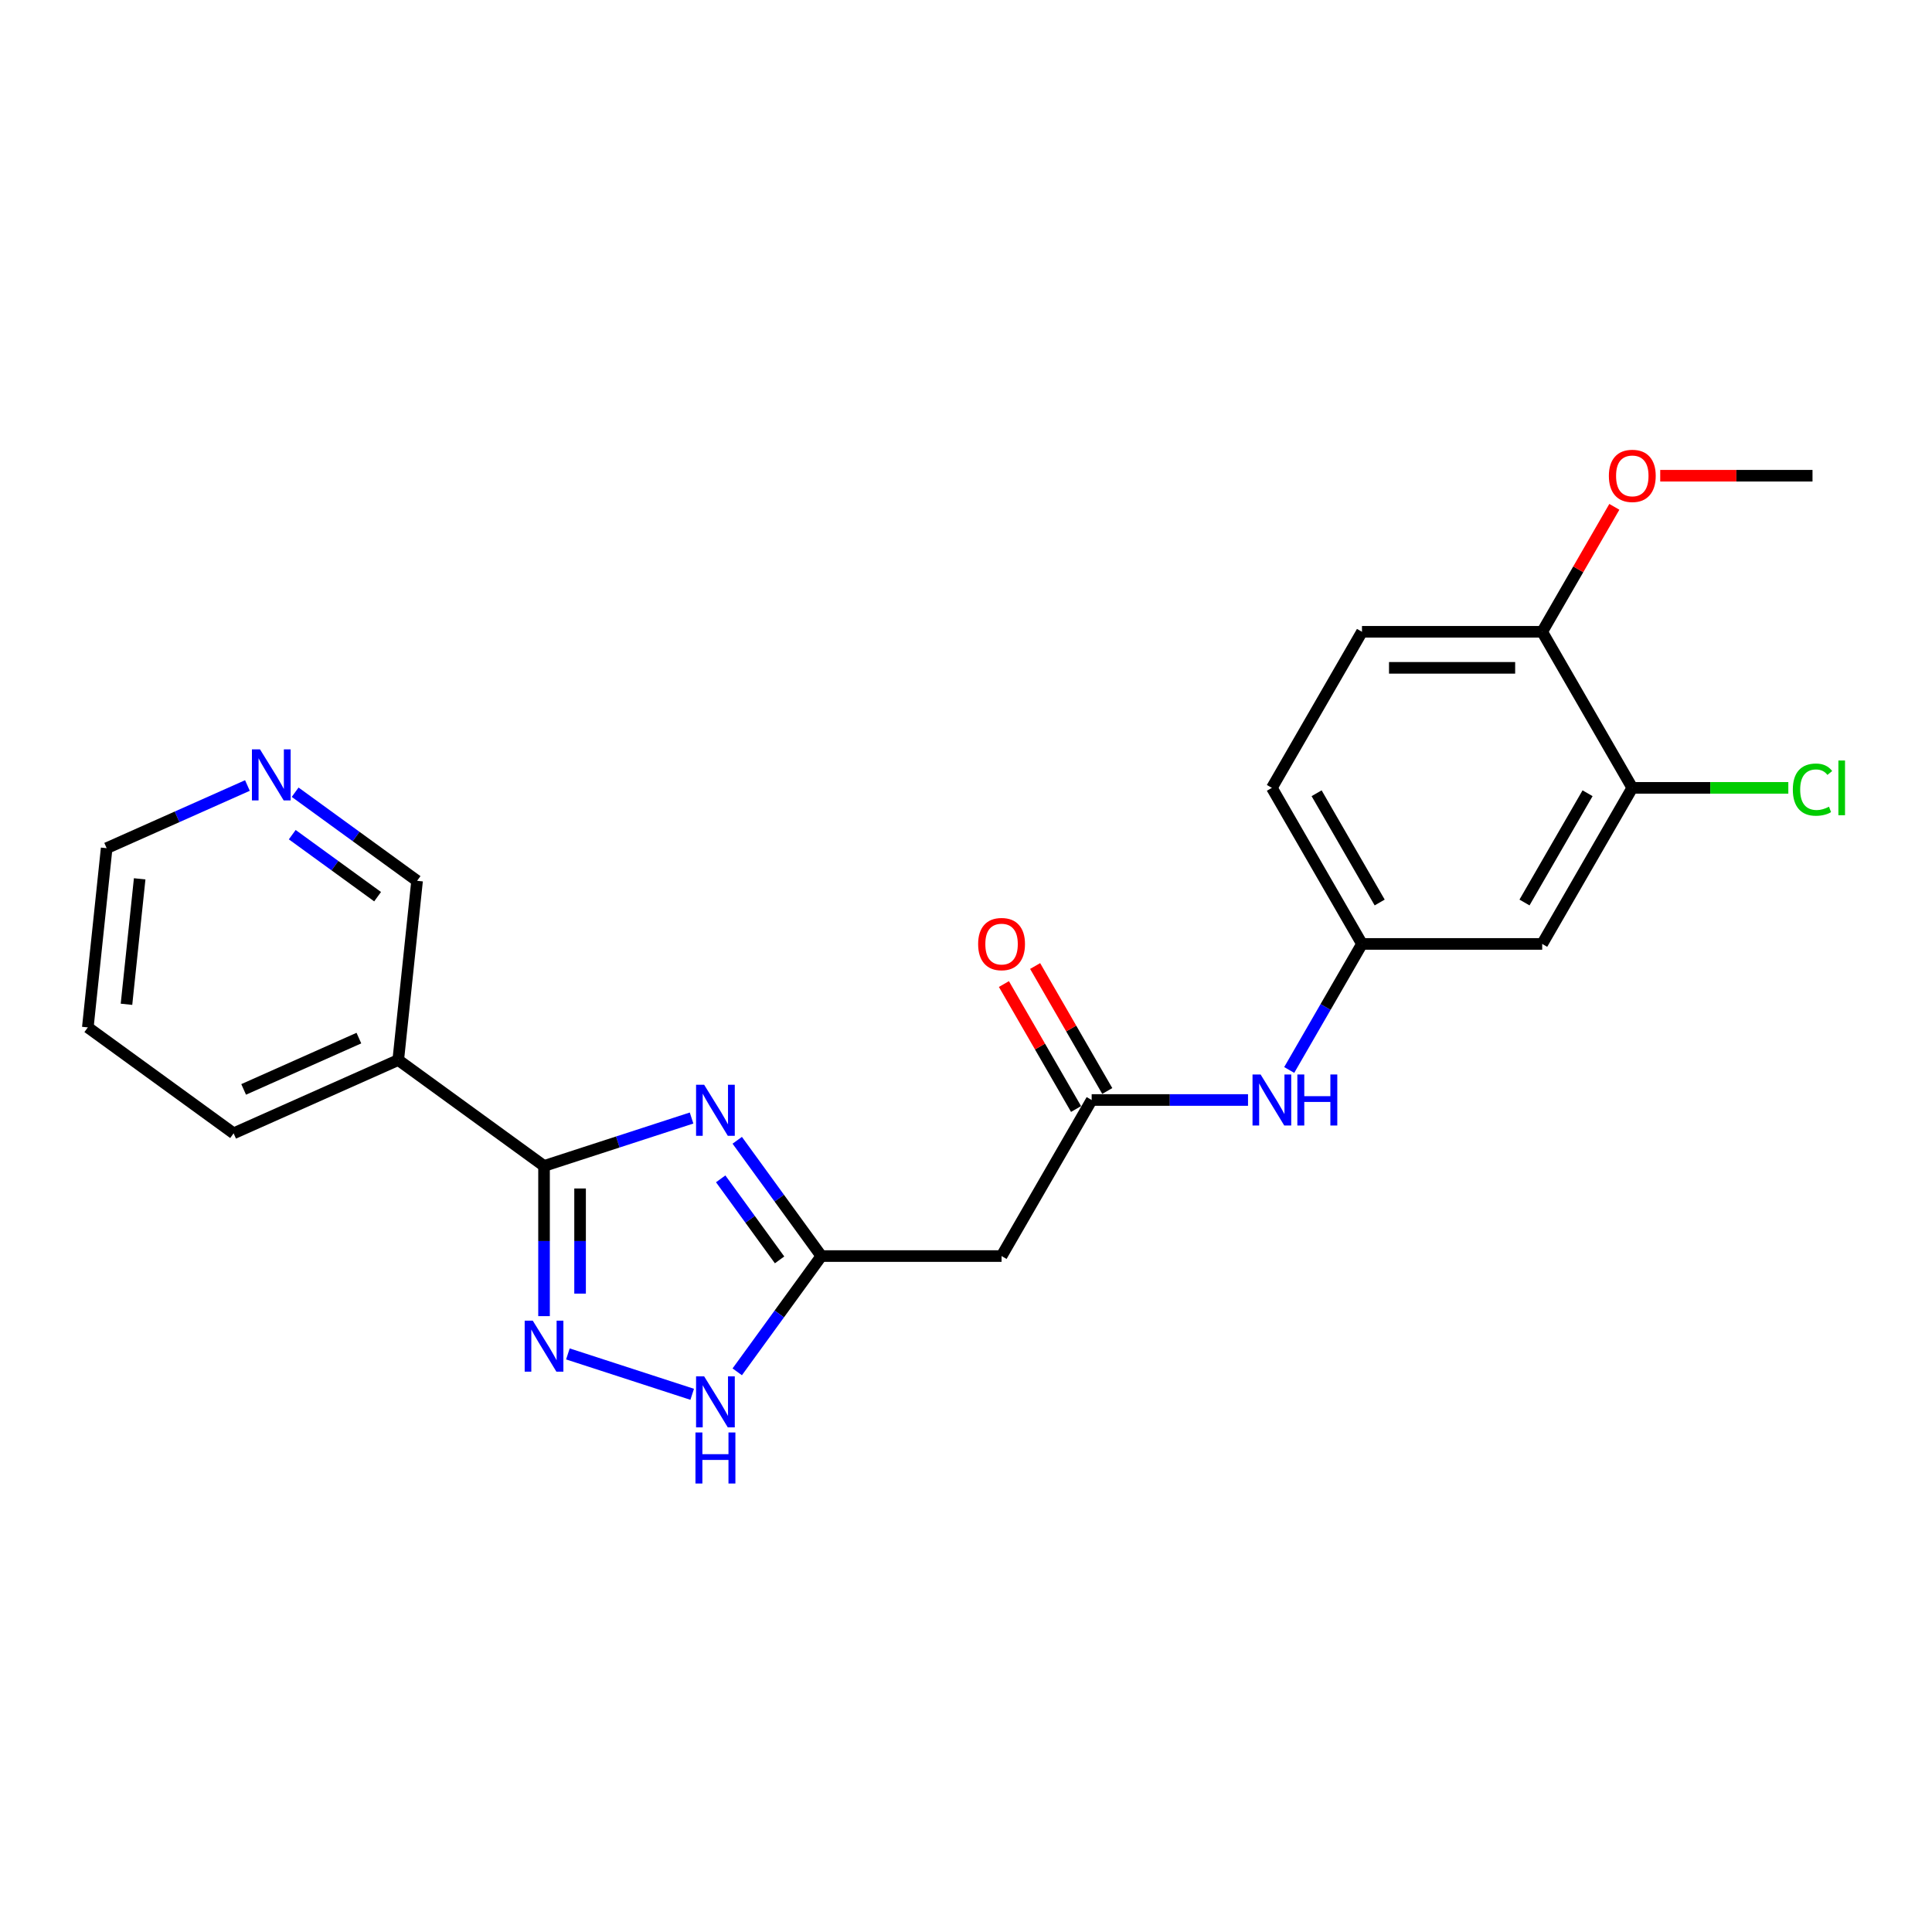 <?xml version='1.0' encoding='iso-8859-1'?>
<svg version='1.1' baseProfile='full'
              xmlns='http://www.w3.org/2000/svg'
                      xmlns:rdkit='http://www.rdkit.org/xml'
                      xmlns:xlink='http://www.w3.org/1999/xlink'
                  xml:space='preserve'
width='1000px' height='1000px' viewBox='0 0 1000 1000'>
<!-- END OF HEADER -->
<rect style='opacity:1.0;fill:#FFFFFF;stroke:none' width='1000' height='1000' x='0' y='0'> </rect>
<path class='bond-0' d='M 357.953,578.686 L 319.772,591.092' style='fill:none;fill-rule:evenodd;stroke:#0000FF;stroke-width:6px;stroke-linecap:butt;stroke-linejoin:miter;stroke-opacity:1' />
<path class='bond-0' d='M 319.772,591.092 L 281.592,603.497' style='fill:none;fill-rule:evenodd;stroke:#000000;stroke-width:6px;stroke-linecap:butt;stroke-linejoin:miter;stroke-opacity:1' />
<path class='bond-2' d='M 381.593,590.213 L 403.361,620.175' style='fill:none;fill-rule:evenodd;stroke:#0000FF;stroke-width:6px;stroke-linecap:butt;stroke-linejoin:miter;stroke-opacity:1' />
<path class='bond-2' d='M 403.361,620.175 L 425.13,650.136' style='fill:none;fill-rule:evenodd;stroke:#000000;stroke-width:6px;stroke-linecap:butt;stroke-linejoin:miter;stroke-opacity:1' />
<path class='bond-2' d='M 373.031,610.167 L 388.269,631.14' style='fill:none;fill-rule:evenodd;stroke:#0000FF;stroke-width:6px;stroke-linecap:butt;stroke-linejoin:miter;stroke-opacity:1' />
<path class='bond-2' d='M 388.269,631.14 L 403.507,652.113' style='fill:none;fill-rule:evenodd;stroke:#000000;stroke-width:6px;stroke-linecap:butt;stroke-linejoin:miter;stroke-opacity:1' />
<path class='bond-1' d='M 281.592,603.497 L 281.592,642.366' style='fill:none;fill-rule:evenodd;stroke:#000000;stroke-width:6px;stroke-linecap:butt;stroke-linejoin:miter;stroke-opacity:1' />
<path class='bond-1' d='M 281.592,642.366 L 281.592,681.234' style='fill:none;fill-rule:evenodd;stroke:#0000FF;stroke-width:6px;stroke-linecap:butt;stroke-linejoin:miter;stroke-opacity:1' />
<path class='bond-1' d='M 300.247,615.158 L 300.247,642.366' style='fill:none;fill-rule:evenodd;stroke:#000000;stroke-width:6px;stroke-linecap:butt;stroke-linejoin:miter;stroke-opacity:1' />
<path class='bond-1' d='M 300.247,642.366 L 300.247,669.574' style='fill:none;fill-rule:evenodd;stroke:#0000FF;stroke-width:6px;stroke-linecap:butt;stroke-linejoin:miter;stroke-opacity:1' />
<path class='bond-5' d='M 281.592,603.497 L 206.129,548.671' style='fill:none;fill-rule:evenodd;stroke:#000000;stroke-width:6px;stroke-linecap:butt;stroke-linejoin:miter;stroke-opacity:1' />
<path class='bond-23' d='M 293.941,700.787 L 358.278,721.691' style='fill:none;fill-rule:evenodd;stroke:#0000FF;stroke-width:6px;stroke-linecap:butt;stroke-linejoin:miter;stroke-opacity:1' />
<path class='bond-3' d='M 425.13,650.136 L 403.361,680.097' style='fill:none;fill-rule:evenodd;stroke:#000000;stroke-width:6px;stroke-linecap:butt;stroke-linejoin:miter;stroke-opacity:1' />
<path class='bond-3' d='M 403.361,680.097 L 381.593,710.058' style='fill:none;fill-rule:evenodd;stroke:#0000FF;stroke-width:6px;stroke-linecap:butt;stroke-linejoin:miter;stroke-opacity:1' />
<path class='bond-6' d='M 425.13,650.136 L 518.406,650.136' style='fill:none;fill-rule:evenodd;stroke:#000000;stroke-width:6px;stroke-linecap:butt;stroke-linejoin:miter;stroke-opacity:1' />
<path class='bond-4' d='M 565.044,569.356 L 518.406,650.136' style='fill:none;fill-rule:evenodd;stroke:#000000;stroke-width:6px;stroke-linecap:butt;stroke-linejoin:miter;stroke-opacity:1' />
<path class='bond-9' d='M 565.044,569.356 L 605.508,569.356' style='fill:none;fill-rule:evenodd;stroke:#000000;stroke-width:6px;stroke-linecap:butt;stroke-linejoin:miter;stroke-opacity:1' />
<path class='bond-9' d='M 605.508,569.356 L 645.971,569.356' style='fill:none;fill-rule:evenodd;stroke:#0000FF;stroke-width:6px;stroke-linecap:butt;stroke-linejoin:miter;stroke-opacity:1' />
<path class='bond-12' d='M 573.122,564.692 L 554.451,532.352' style='fill:none;fill-rule:evenodd;stroke:#000000;stroke-width:6px;stroke-linecap:butt;stroke-linejoin:miter;stroke-opacity:1' />
<path class='bond-12' d='M 554.451,532.352 L 535.779,500.012' style='fill:none;fill-rule:evenodd;stroke:#FF0000;stroke-width:6px;stroke-linecap:butt;stroke-linejoin:miter;stroke-opacity:1' />
<path class='bond-12' d='M 556.966,574.02 L 538.295,541.68' style='fill:none;fill-rule:evenodd;stroke:#000000;stroke-width:6px;stroke-linecap:butt;stroke-linejoin:miter;stroke-opacity:1' />
<path class='bond-12' d='M 538.295,541.68 L 519.623,509.339' style='fill:none;fill-rule:evenodd;stroke:#FF0000;stroke-width:6px;stroke-linecap:butt;stroke-linejoin:miter;stroke-opacity:1' />
<path class='bond-17' d='M 206.129,548.671 L 215.879,455.905' style='fill:none;fill-rule:evenodd;stroke:#000000;stroke-width:6px;stroke-linecap:butt;stroke-linejoin:miter;stroke-opacity:1' />
<path class='bond-19' d='M 206.129,548.671 L 120.917,586.61' style='fill:none;fill-rule:evenodd;stroke:#000000;stroke-width:6px;stroke-linecap:butt;stroke-linejoin:miter;stroke-opacity:1' />
<path class='bond-19' d='M 185.76,537.319 L 126.111,563.877' style='fill:none;fill-rule:evenodd;stroke:#000000;stroke-width:6px;stroke-linecap:butt;stroke-linejoin:miter;stroke-opacity:1' />
<path class='bond-7' d='M 844.874,407.796 L 798.236,488.576' style='fill:none;fill-rule:evenodd;stroke:#000000;stroke-width:6px;stroke-linecap:butt;stroke-linejoin:miter;stroke-opacity:1' />
<path class='bond-7' d='M 821.722,410.585 L 789.076,467.131' style='fill:none;fill-rule:evenodd;stroke:#000000;stroke-width:6px;stroke-linecap:butt;stroke-linejoin:miter;stroke-opacity:1' />
<path class='bond-15' d='M 844.874,407.796 L 885.254,407.796' style='fill:none;fill-rule:evenodd;stroke:#000000;stroke-width:6px;stroke-linecap:butt;stroke-linejoin:miter;stroke-opacity:1' />
<path class='bond-15' d='M 885.254,407.796 L 925.633,407.796' style='fill:none;fill-rule:evenodd;stroke:#00CC00;stroke-width:6px;stroke-linecap:butt;stroke-linejoin:miter;stroke-opacity:1' />
<path class='bond-25' d='M 844.874,407.796 L 798.236,327.016' style='fill:none;fill-rule:evenodd;stroke:#000000;stroke-width:6px;stroke-linecap:butt;stroke-linejoin:miter;stroke-opacity:1' />
<path class='bond-8' d='M 798.236,488.576 L 704.959,488.576' style='fill:none;fill-rule:evenodd;stroke:#000000;stroke-width:6px;stroke-linecap:butt;stroke-linejoin:miter;stroke-opacity:1' />
<path class='bond-10' d='M 667.293,553.816 L 686.126,521.196' style='fill:none;fill-rule:evenodd;stroke:#0000FF;stroke-width:6px;stroke-linecap:butt;stroke-linejoin:miter;stroke-opacity:1' />
<path class='bond-10' d='M 686.126,521.196 L 704.959,488.576' style='fill:none;fill-rule:evenodd;stroke:#000000;stroke-width:6px;stroke-linecap:butt;stroke-linejoin:miter;stroke-opacity:1' />
<path class='bond-16' d='M 704.959,488.576 L 658.321,407.796' style='fill:none;fill-rule:evenodd;stroke:#000000;stroke-width:6px;stroke-linecap:butt;stroke-linejoin:miter;stroke-opacity:1' />
<path class='bond-16' d='M 714.119,467.131 L 681.473,410.585' style='fill:none;fill-rule:evenodd;stroke:#000000;stroke-width:6px;stroke-linecap:butt;stroke-linejoin:miter;stroke-opacity:1' />
<path class='bond-11' d='M 798.236,327.016 L 704.959,327.016' style='fill:none;fill-rule:evenodd;stroke:#000000;stroke-width:6px;stroke-linecap:butt;stroke-linejoin:miter;stroke-opacity:1' />
<path class='bond-11' d='M 784.244,345.672 L 718.951,345.672' style='fill:none;fill-rule:evenodd;stroke:#000000;stroke-width:6px;stroke-linecap:butt;stroke-linejoin:miter;stroke-opacity:1' />
<path class='bond-18' d='M 798.236,327.016 L 816.907,294.676' style='fill:none;fill-rule:evenodd;stroke:#000000;stroke-width:6px;stroke-linecap:butt;stroke-linejoin:miter;stroke-opacity:1' />
<path class='bond-18' d='M 816.907,294.676 L 835.579,262.336' style='fill:none;fill-rule:evenodd;stroke:#FF0000;stroke-width:6px;stroke-linecap:butt;stroke-linejoin:miter;stroke-opacity:1' />
<path class='bond-13' d='M 152.767,410.051 L 184.323,432.978' style='fill:none;fill-rule:evenodd;stroke:#0000FF;stroke-width:6px;stroke-linecap:butt;stroke-linejoin:miter;stroke-opacity:1' />
<path class='bond-13' d='M 184.323,432.978 L 215.879,455.905' style='fill:none;fill-rule:evenodd;stroke:#000000;stroke-width:6px;stroke-linecap:butt;stroke-linejoin:miter;stroke-opacity:1' />
<path class='bond-13' d='M 151.268,432.022 L 173.358,448.071' style='fill:none;fill-rule:evenodd;stroke:#0000FF;stroke-width:6px;stroke-linecap:butt;stroke-linejoin:miter;stroke-opacity:1' />
<path class='bond-13' d='M 173.358,448.071 L 195.447,464.12' style='fill:none;fill-rule:evenodd;stroke:#000000;stroke-width:6px;stroke-linecap:butt;stroke-linejoin:miter;stroke-opacity:1' />
<path class='bond-24' d='M 128.067,406.577 L 91.636,422.797' style='fill:none;fill-rule:evenodd;stroke:#0000FF;stroke-width:6px;stroke-linecap:butt;stroke-linejoin:miter;stroke-opacity:1' />
<path class='bond-24' d='M 91.636,422.797 L 55.205,439.018' style='fill:none;fill-rule:evenodd;stroke:#000000;stroke-width:6px;stroke-linecap:butt;stroke-linejoin:miter;stroke-opacity:1' />
<path class='bond-14' d='M 704.959,327.016 L 658.321,407.796' style='fill:none;fill-rule:evenodd;stroke:#000000;stroke-width:6px;stroke-linecap:butt;stroke-linejoin:miter;stroke-opacity:1' />
<path class='bond-21' d='M 859.332,246.236 L 898.741,246.236' style='fill:none;fill-rule:evenodd;stroke:#FF0000;stroke-width:6px;stroke-linecap:butt;stroke-linejoin:miter;stroke-opacity:1' />
<path class='bond-21' d='M 898.741,246.236 L 938.151,246.236' style='fill:none;fill-rule:evenodd;stroke:#000000;stroke-width:6px;stroke-linecap:butt;stroke-linejoin:miter;stroke-opacity:1' />
<path class='bond-22' d='M 120.917,586.61 L 45.455,531.783' style='fill:none;fill-rule:evenodd;stroke:#000000;stroke-width:6px;stroke-linecap:butt;stroke-linejoin:miter;stroke-opacity:1' />
<path class='bond-20' d='M 55.205,439.018 L 45.455,531.783' style='fill:none;fill-rule:evenodd;stroke:#000000;stroke-width:6px;stroke-linecap:butt;stroke-linejoin:miter;stroke-opacity:1' />
<path class='bond-20' d='M 72.295,454.883 L 65.47,519.818' style='fill:none;fill-rule:evenodd;stroke:#000000;stroke-width:6px;stroke-linecap:butt;stroke-linejoin:miter;stroke-opacity:1' />
<path  class='atom-0' d='M 364.464 561.465
L 373.12 575.457
Q 373.978 576.837, 375.359 579.337
Q 376.739 581.837, 376.814 581.986
L 376.814 561.465
L 380.321 561.465
L 380.321 587.881
L 376.702 587.881
L 367.411 572.584
Q 366.329 570.793, 365.173 568.741
Q 364.053 566.689, 363.718 566.055
L 363.718 587.881
L 360.285 587.881
L 360.285 561.465
L 364.464 561.465
' fill='#0000FF'/>
<path  class='atom-2' d='M 275.753 683.566
L 284.409 697.558
Q 285.267 698.938, 286.647 701.438
Q 288.028 703.938, 288.102 704.087
L 288.102 683.566
L 291.61 683.566
L 291.61 709.982
L 287.99 709.982
L 278.7 694.685
Q 277.618 692.894, 276.461 690.842
Q 275.342 688.79, 275.006 688.155
L 275.006 709.982
L 271.574 709.982
L 271.574 683.566
L 275.753 683.566
' fill='#0000FF'/>
<path  class='atom-4' d='M 364.464 712.39
L 373.12 726.382
Q 373.978 727.762, 375.359 730.262
Q 376.739 732.762, 376.814 732.911
L 376.814 712.39
L 380.321 712.39
L 380.321 738.806
L 376.702 738.806
L 367.411 723.509
Q 366.329 721.718, 365.173 719.666
Q 364.053 717.614, 363.718 716.979
L 363.718 738.806
L 360.285 738.806
L 360.285 712.39
L 364.464 712.39
' fill='#0000FF'/>
<path  class='atom-4' d='M 359.968 741.448
L 363.55 741.448
L 363.55 752.678
L 377.056 752.678
L 377.056 741.448
L 380.638 741.448
L 380.638 767.864
L 377.056 767.864
L 377.056 755.663
L 363.55 755.663
L 363.55 767.864
L 359.968 767.864
L 359.968 741.448
' fill='#0000FF'/>
<path  class='atom-10' d='M 652.482 556.148
L 661.138 570.139
Q 661.996 571.52, 663.377 574.02
Q 664.757 576.52, 664.832 576.669
L 664.832 556.148
L 668.339 556.148
L 668.339 582.564
L 664.72 582.564
L 655.429 567.266
Q 654.347 565.476, 653.191 563.424
Q 652.071 561.371, 651.736 560.737
L 651.736 582.564
L 648.303 582.564
L 648.303 556.148
L 652.482 556.148
' fill='#0000FF'/>
<path  class='atom-10' d='M 671.51 556.148
L 675.092 556.148
L 675.092 567.378
L 688.599 567.378
L 688.599 556.148
L 692.18 556.148
L 692.18 582.564
L 688.599 582.564
L 688.599 570.363
L 675.092 570.363
L 675.092 582.564
L 671.51 582.564
L 671.51 556.148
' fill='#0000FF'/>
<path  class='atom-13' d='M 506.28 488.651
Q 506.28 482.308, 509.414 478.763
Q 512.548 475.219, 518.406 475.219
Q 524.264 475.219, 527.398 478.763
Q 530.532 482.308, 530.532 488.651
Q 530.532 495.068, 527.361 498.724
Q 524.189 502.344, 518.406 502.344
Q 512.586 502.344, 509.414 498.724
Q 506.28 495.105, 506.28 488.651
M 518.406 499.359
Q 522.436 499.359, 524.6 496.672
Q 526.801 493.949, 526.801 488.651
Q 526.801 483.464, 524.6 480.853
Q 522.436 478.204, 518.406 478.204
Q 514.377 478.204, 512.175 480.815
Q 510.011 483.427, 510.011 488.651
Q 510.011 493.986, 512.175 496.672
Q 514.377 499.359, 518.406 499.359
' fill='#FF0000'/>
<path  class='atom-14' d='M 134.578 387.871
L 143.234 401.862
Q 144.092 403.243, 145.473 405.743
Q 146.853 408.242, 146.928 408.392
L 146.928 387.871
L 150.435 387.871
L 150.435 414.287
L 146.816 414.287
L 137.525 398.989
Q 136.443 397.198, 135.287 395.146
Q 134.167 393.094, 133.832 392.46
L 133.832 414.287
L 130.399 414.287
L 130.399 387.871
L 134.578 387.871
' fill='#0000FF'/>
<path  class='atom-16' d='M 927.965 408.71
Q 927.965 402.144, 931.024 398.711
Q 934.121 395.241, 939.979 395.241
Q 945.426 395.241, 948.336 399.084
L 945.874 401.099
Q 943.747 398.301, 939.979 398.301
Q 935.987 398.301, 933.86 400.987
Q 931.771 403.636, 931.771 408.71
Q 931.771 413.934, 933.935 416.62
Q 936.136 419.306, 940.389 419.306
Q 943.3 419.306, 946.695 417.553
L 947.74 420.351
Q 946.359 421.247, 944.27 421.769
Q 942.18 422.291, 939.867 422.291
Q 934.121 422.291, 931.024 418.784
Q 927.965 415.277, 927.965 408.71
' fill='#00CC00'/>
<path  class='atom-16' d='M 951.545 393.637
L 954.978 393.637
L 954.978 421.956
L 951.545 421.956
L 951.545 393.637
' fill='#00CC00'/>
<path  class='atom-19' d='M 832.748 246.311
Q 832.748 239.968, 835.882 236.424
Q 839.016 232.879, 844.874 232.879
Q 850.732 232.879, 853.866 236.424
Q 857 239.968, 857 246.311
Q 857 252.728, 853.829 256.385
Q 850.657 260.004, 844.874 260.004
Q 839.054 260.004, 835.882 256.385
Q 832.748 252.766, 832.748 246.311
M 844.874 257.019
Q 848.904 257.019, 851.068 254.333
Q 853.269 251.609, 853.269 246.311
Q 853.269 241.125, 851.068 238.513
Q 848.904 235.864, 844.874 235.864
Q 840.845 235.864, 838.643 238.476
Q 836.479 241.087, 836.479 246.311
Q 836.479 251.646, 838.643 254.333
Q 840.845 257.019, 844.874 257.019
' fill='#FF0000'/>
</svg>
